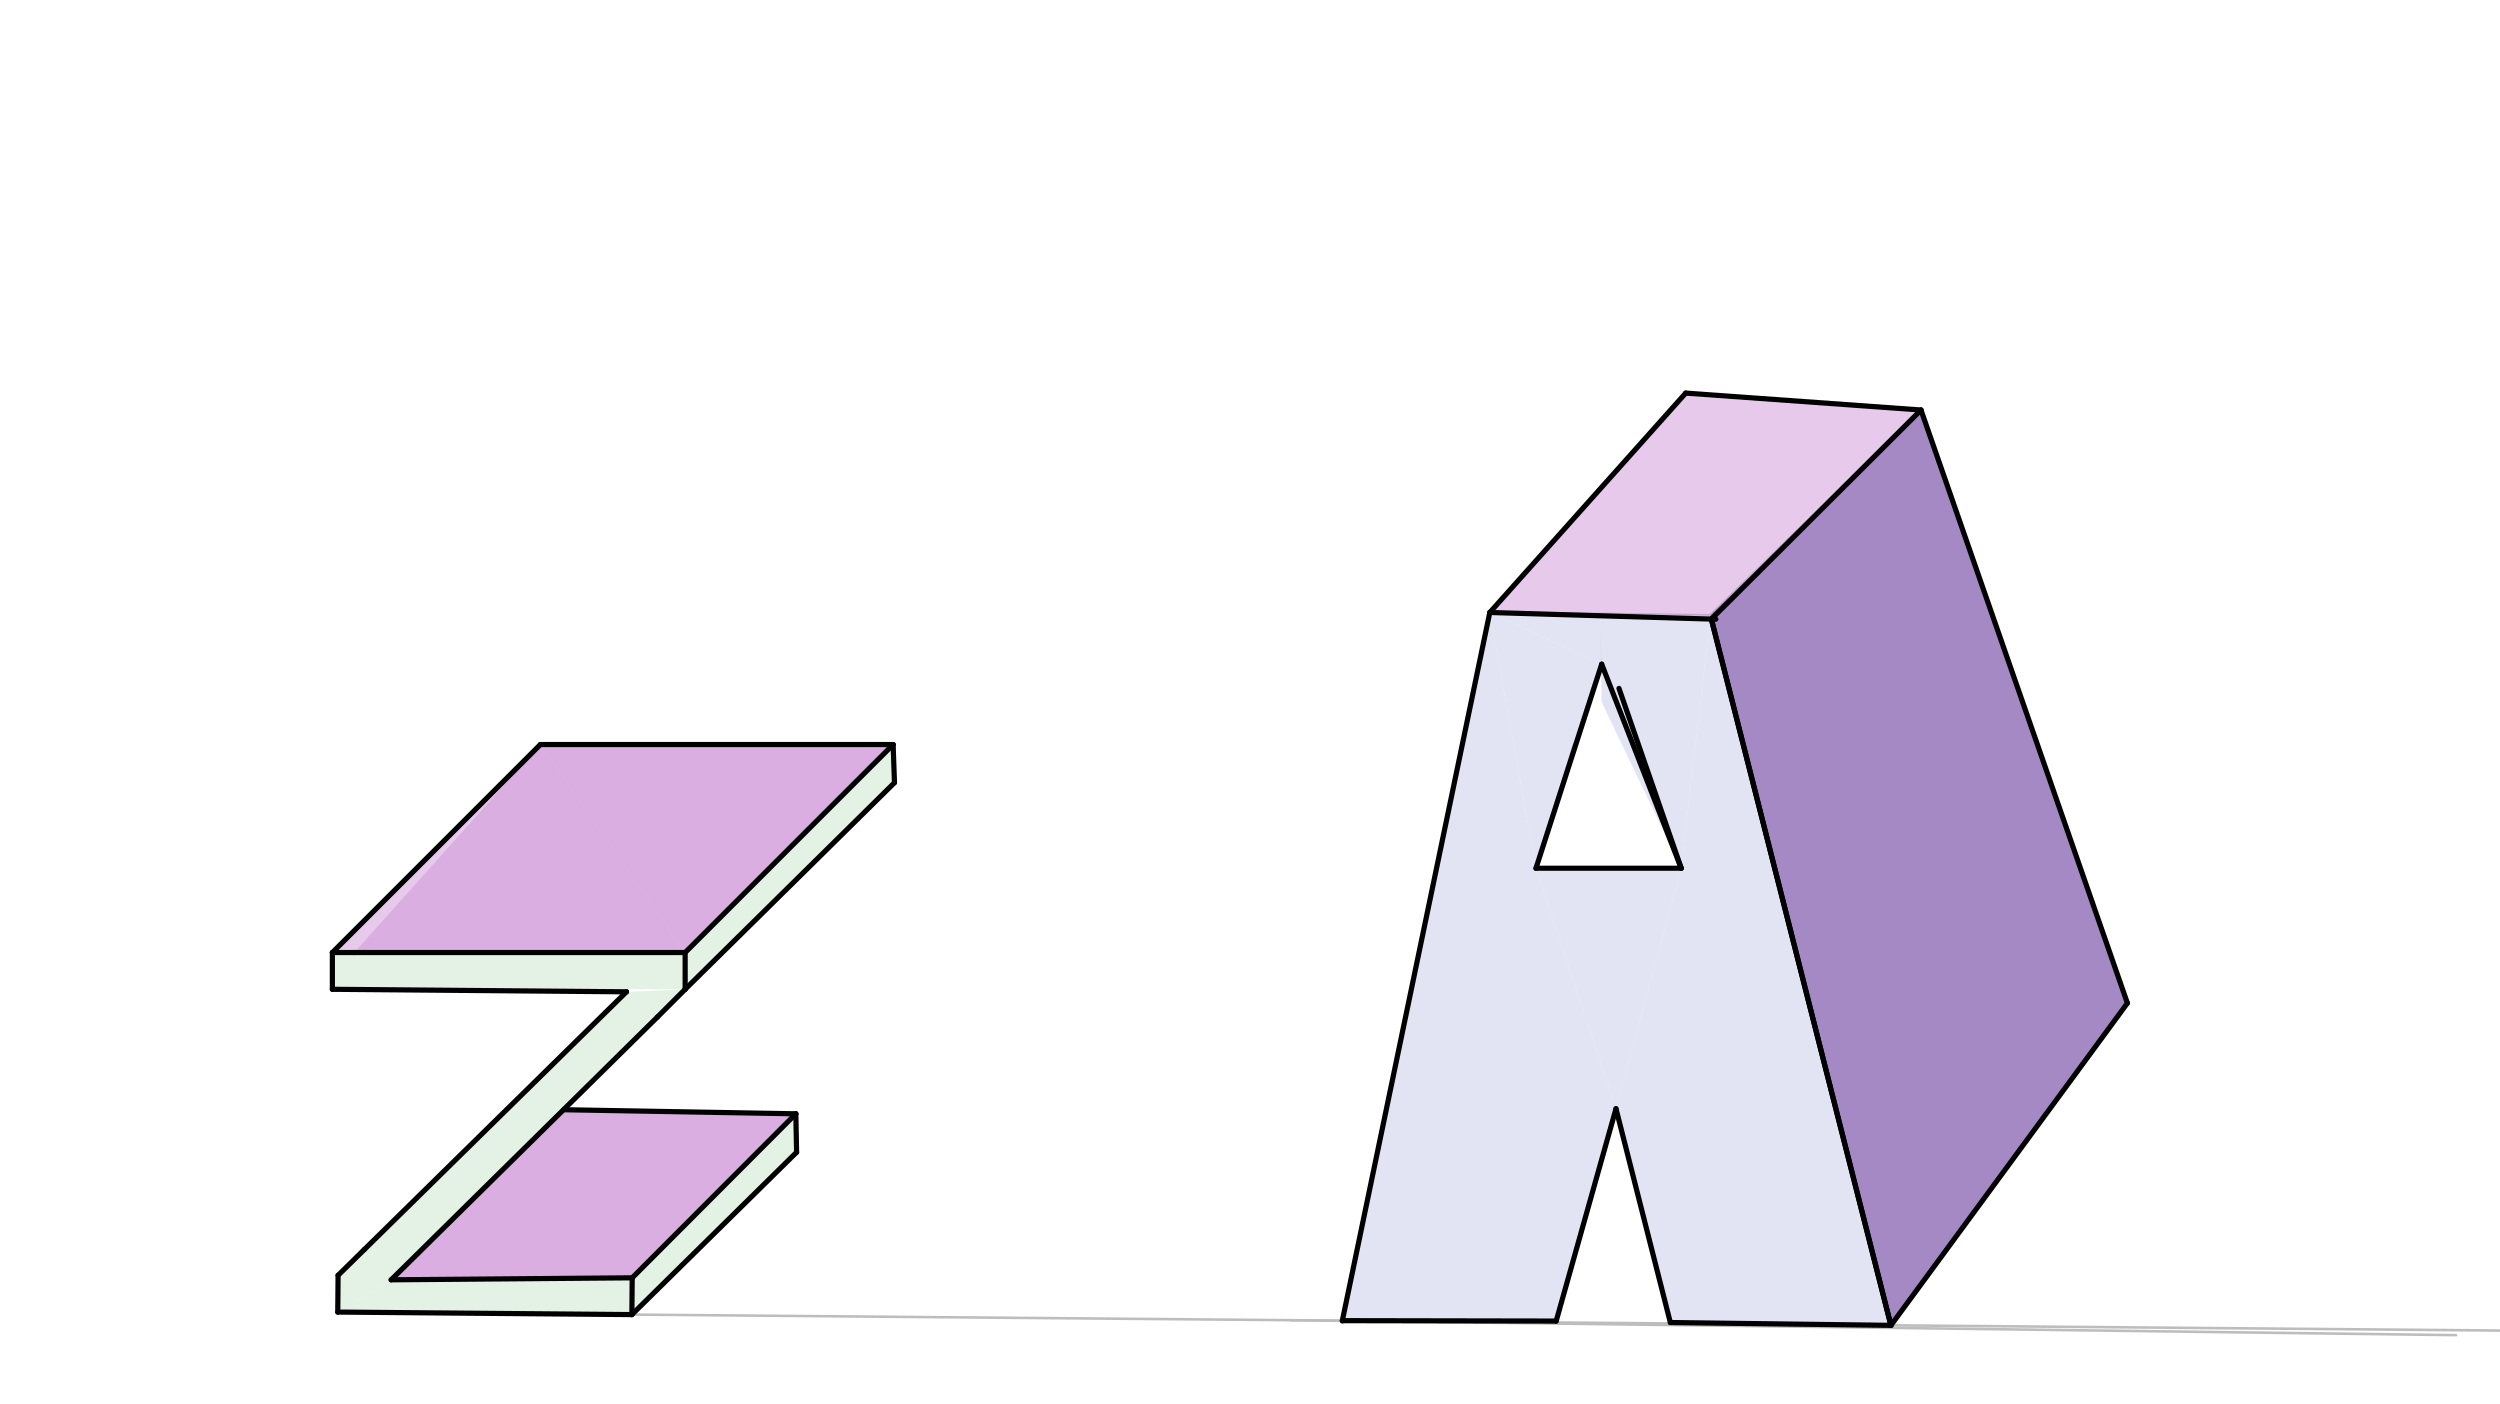 <svg xmlns="http://www.w3.org/2000/svg" class="svg--816" height="100%" preserveAspectRatio="xMidYMid meet" viewBox="0 0 963.78 541.417" width="100%"><defs><marker id="marker-arrow" markerHeight="16" markerUnits="userSpaceOnUse" markerWidth="24" orient="auto-start-reverse" refX="24" refY="4" viewBox="0 0 24 8"><path d="M 0 0 L 24 4 L 0 8 z" stroke="inherit"></path></marker></defs><g class="aux-layer--949"><g class="element--733"><line stroke="#BDBDBD" stroke-dasharray="none" stroke-linecap="round" stroke-width="1" x1="243.596" x2="29155.925" y1="506.79" y2="753.904"></line></g><g class="element--733"><line stroke="#BDBDBD" stroke-dasharray="none" stroke-linecap="round" stroke-width="1" x1="497.47" x2="946.8" y1="508.96" y2="514.717"></line></g><g class="element--733"><line stroke="#BDBDBD" stroke-dasharray="none" stroke-linecap="round" stroke-width="1" x1="574.338" x2="659.371" y1="236.116" y2="237.206"></line></g><g class="element--733"><line stroke="#BDBDBD" stroke-dasharray="none" stroke-linecap="round" stroke-width="1" x1="659.371" x2="729.223" y1="237.206" y2="511.929"></line></g><g class="element--733"><line stroke="#BDBDBD" stroke-dasharray="none" stroke-linecap="round" stroke-width="1" x1="728.971" x2="643.938" y1="510.938" y2="509.849"></line></g><g class="element--733"><line stroke="#BDBDBD" stroke-dasharray="none" stroke-linecap="round" stroke-width="1" x1="643.938" x2="622.983" y1="509.849" y2="427.432"></line></g><g class="element--733"><line stroke="#BDBDBD" stroke-dasharray="none" stroke-linecap="round" stroke-width="1" x1="622.983" x2="599.922" y1="427.432" y2="509.285"></line></g><g class="element--733"><line stroke="#BDBDBD" stroke-dasharray="none" stroke-linecap="round" stroke-width="1" x1="517.469" x2="574.338" y1="509.216" y2="236.116"></line></g><g class="element--733"><line stroke="#BDBDBD" stroke-dasharray="none" stroke-linecap="round" stroke-width="1" x1="606.8" x2="592.133" y1="286.717" y2="334.717"></line></g><g class="element--733"><line stroke="#BDBDBD" stroke-dasharray="none" stroke-linecap="round" stroke-width="1" x1="592.133" x2="648.133" y1="334.717" y2="334.717"></line></g><g class="element--733"><line stroke="#BDBDBD" stroke-dasharray="none" stroke-linecap="round" stroke-width="1" x1="648.133" x2="617.467" y1="334.717" y2="256.05"></line></g><g class="element--733"><line stroke="#BDBDBD" stroke-dasharray="none" stroke-linecap="round" stroke-width="1" x1="617.467" x2="599.467" y1="256.05" y2="310.717"></line></g><g class="element--733"><line stroke="#BDBDBD" stroke-dasharray="none" stroke-linecap="round" stroke-width="1" x1="574.338" x2="649.859" y1="236.116" y2="151.541"></line></g><g class="element--733"><line stroke="#BDBDBD" stroke-dasharray="none" stroke-linecap="round" stroke-width="1" x1="659.371" x2="740.567" y1="237.206" y2="158.064"></line></g><g class="element--733"><line stroke="#BDBDBD" stroke-dasharray="none" stroke-linecap="round" stroke-width="1" x1="649.859" x2="740.567" y1="151.541" y2="158.064"></line></g><g class="element--733"><line stroke="#BDBDBD" stroke-dasharray="none" stroke-linecap="round" stroke-width="1" x1="740.567" x2="820.133" y1="158.064" y2="386.717"></line></g><g class="element--733"><line stroke="#BDBDBD" stroke-dasharray="none" stroke-linecap="round" stroke-width="1" x1="728.971" x2="820.133" y1="510.938" y2="386.717"></line></g></g><g class="main-layer--75a"><g class="element--733"><g fill="#CE93D8" opacity="0.5"><path d="M 136.574 367.21 L 208.309 287.034 L 344.309 287.034 L 264.133 367.21 L 136.574 367.21 Z" stroke="none"></path></g></g><g class="element--733"><g fill="#CE93D8" opacity="0.5"><path d="M 128.133 367.21 L 128.133 367.21 L 264.133 367.21 L 208.309 287.034 L 208.309 287.034 L 128.133 367.21 Z" stroke="none"></path></g></g><g class="element--733"><g fill="#CE93D8" opacity="0.5"><path d="M 208.309 287.034 L 344.309 287.034 L 264.133 367.21 L 208.309 287.034 Z" stroke="none"></path></g></g><g class="element--733"><g fill="#CE93D8" opacity="0.5"><path d="M 217.349 427.815 L 306.8 429.383 L 243.717 492.617 L 150.8 493.383 L 217.349 427.815 Z" stroke="none"></path></g></g><g class="element--733"><g fill="#CE93D8" opacity="0.5"><path d="M 217.349 427.815 L 306.8 429.383 L 243.717 492.617 L 150.8 493.383 L 217.349 427.815 Z" stroke="none"></path></g></g><g class="element--733"><g fill="#C8E6C9" opacity="0.5"><path d="M 128.133 381.383 L 128.133 367.21 L 264.133 367.21 L 264.133 381.383 L 128.133 381.383 Z" stroke="none"></path></g></g><g class="element--733"><g fill="#C8E6C9" opacity="0.5"><path d="M 264.133 381.383 L 150.8 493.383 L 130.214 505.821 L 130.335 491.648 L 241.515 382.352 L 264.133 381.383 Z" stroke="none"></path></g></g><g class="element--733"><g fill="#C8E6C9" opacity="0.5"><path d="M 150.8 493.383 L 243.717 492.617 L 243.596 506.79 L 130.214 505.821 L 150.8 493.383 Z" stroke="none"></path></g></g><g class="element--733"><g fill="#C8E6C9" opacity="0.5"><path d="M 243.717 492.617 L 243.717 492.617 L 306.8 429.383 L 307.1 444.21 L 243.596 506.79 L 243.717 492.617 Z" stroke="none"></path></g></g><g class="element--733"><g fill="#C8E6C9" opacity="0.5"><path d="M 264.133 367.21 L 344.309 287.034 L 344.832 301.733 L 264.133 381.383 L 264.133 367.21 Z" stroke="none"></path></g></g><g class="element--733"><g fill="#C5CAE9" opacity="0.5"><path d="M 517.469 509.216 L 599.922 509.285 L 622.983 427.432 L 592.133 334.717 L 574.338 236.116 L 517.469 509.216 Z" stroke="none"></path></g></g><g class="element--733"><g fill="#C5CAE9" opacity="0.5"><path d="M 622.983 427.432 L 643.938 509.849 L 728.971 510.938 L 659.371 237.206 L 648.133 334.717 L 622.983 427.432 Z" stroke="none"></path></g></g><g class="element--733"><g fill="#C5CAE9" opacity="0.5"><path d="M 592.133 334.717 L 648.133 334.717 L 622.983 427.432 L 592.133 334.717 Z" stroke="none"></path></g></g><g class="element--733"><g fill="#C5CAE9" opacity="0.5"><path d="M 592.133 334.717 L 617.467 256.05 L 574.338 236.116 L 592.133 334.717 Z" stroke="none"></path></g></g><g class="element--733"><g fill="#C5CAE9" opacity="0.5"><path d="M 617.467 256.05 L 616.854 236.661 L 574.338 236.116 L 617.467 256.05 Z" stroke="none"></path></g></g><g class="element--733"><g fill="#C5CAE9" opacity="0.5"><path d="M 616.854 236.661 L 659.371 237.206 L 648.133 334.717 L 617.467 270.717 L 616.854 236.661 Z" stroke="none"></path></g></g><g class="element--733"><g fill="#CE93D8" opacity="0.5"><path d="M 574.338 236.116 L 649.859 151.541 L 740.567 158.064 L 659.371 237.206 L 589.446 236.31 L 574.338 236.116 Z" stroke="none"></path></g></g><g class="element--733"><g fill="#4A148C" opacity="0.5"><path d="M 659.371 237.206 L 740.567 158.064 L 820.133 386.717 L 728.971 510.938 L 659.371 237.206 Z" stroke="none"></path></g></g><g class="element--733"><line stroke="#000000" stroke-dasharray="none" stroke-linecap="round" stroke-width="2" x1="128.133" x2="241.515" y1="381.383" y2="382.352"></line></g><g class="element--733"><line stroke="#000000" stroke-dasharray="none" stroke-linecap="round" stroke-width="2" x1="241.515" x2="140.442" y1="382.352" y2="481.712"></line></g><g class="element--733"><line stroke="#000000" stroke-dasharray="none" stroke-linecap="round" stroke-width="2" x1="140.442" x2="130.335" y1="481.712" y2="491.648"></line></g><g class="element--733"><line stroke="#000000" stroke-dasharray="none" stroke-linecap="round" stroke-width="2" x1="130.335" x2="130.214" y1="491.648" y2="505.821"></line></g><g class="element--733"><line stroke="#000000" stroke-dasharray="none" stroke-linecap="round" stroke-width="2" x1="130.214" x2="243.596" y1="505.821" y2="506.79"></line></g><g class="element--733"><line stroke="#000000" stroke-dasharray="none" stroke-linecap="round" stroke-width="2" x1="243.596" x2="243.717" y1="506.79" y2="492.617"></line></g><g class="element--733"><line stroke="#000000" stroke-dasharray="none" stroke-linecap="round" stroke-width="2" x1="243.717" x2="150.8" y1="492.617" y2="493.383"></line></g><g class="element--733"><line stroke="#000000" stroke-dasharray="none" stroke-linecap="round" stroke-width="2" x1="150.8" x2="253.467" y1="493.383" y2="392.05"></line></g><g class="element--733"><line stroke="#000000" stroke-dasharray="none" stroke-linecap="round" stroke-width="2" x1="253.467" x2="264.133" y1="392.05" y2="381.383"></line></g><g class="element--733"><line stroke="#000000" stroke-dasharray="none" stroke-linecap="round" stroke-width="2" x1="264.133" x2="264.133" y1="381.383" y2="367.21"></line></g><g class="element--733"><line stroke="#000000" stroke-dasharray="none" stroke-linecap="round" stroke-width="2" x1="264.133" x2="136.574" y1="367.21" y2="367.21"></line></g><g class="element--733"><line stroke="#000000" stroke-dasharray="none" stroke-linecap="round" stroke-width="2" x1="128.133" x2="128.133" y1="381.383" y2="367.21"></line></g><g class="element--733"><line stroke="#000000" stroke-dasharray="none" stroke-linecap="round" stroke-width="2" x1="128.133" x2="136.574" y1="367.21" y2="367.21"></line></g><g class="element--733"><line stroke="#000000" stroke-dasharray="none" stroke-linecap="round" stroke-width="2" x1="243.717" x2="306.8" y1="492.617" y2="429.383"></line></g><g class="element--733"><line stroke="#000000" stroke-dasharray="none" stroke-linecap="round" stroke-width="2" x1="306.8" x2="307.1" y1="429.383" y2="444.21"></line></g><g class="element--733"><line stroke="#000000" stroke-dasharray="none" stroke-linecap="round" stroke-width="2" x1="243.596" x2="307.1" y1="506.79" y2="444.21"></line></g><g class="element--733"><line stroke="#000000" stroke-dasharray="none" stroke-linecap="round" stroke-width="2" x1="306.8" x2="217.349" y1="429.383" y2="427.815"></line></g><g class="element--733"><line stroke="#000000" stroke-dasharray="none" stroke-linecap="round" stroke-width="2" x1="264.133" x2="344.832" y1="381.383" y2="301.733"></line></g><g class="element--733"><line stroke="#000000" stroke-dasharray="none" stroke-linecap="round" stroke-width="2" x1="264.133" x2="344.309" y1="367.21" y2="287.034"></line></g><g class="element--733"><line stroke="#000000" stroke-dasharray="none" stroke-linecap="round" stroke-width="2" x1="128.133" x2="208.309" y1="367.21" y2="287.034"></line></g><g class="element--733"><line stroke="#000000" stroke-dasharray="none" stroke-linecap="round" stroke-width="2" x1="208.309" x2="344.309" y1="287.034" y2="287.034"></line></g><g class="element--733"><line stroke="#000000" stroke-dasharray="none" stroke-linecap="round" stroke-width="2" x1="344.309" x2="344.832" y1="287.034" y2="301.733"></line></g><g class="element--733"><line stroke="#000000" stroke-dasharray="none" stroke-linecap="round" stroke-width="2" x1="574.338" x2="661.467" y1="236.116" y2="238.717"></line></g><g class="element--733"><line stroke="#000000" stroke-dasharray="none" stroke-linecap="round" stroke-width="2" x1="659.742" x2="740.567" y1="238.665" y2="158.064"></line></g><g class="element--733"><line stroke="#000000" stroke-dasharray="none" stroke-linecap="round" stroke-width="2" x1="649.859" x2="740.567" y1="151.541" y2="158.064"></line></g><g class="element--733"><line stroke="#000000" stroke-dasharray="none" stroke-linecap="round" stroke-width="2" x1="649.859" x2="574.338" y1="151.541" y2="236.116"></line></g><g class="element--733"><line stroke="#000000" stroke-dasharray="none" stroke-linecap="round" stroke-width="2" x1="574.338" x2="517.469" y1="236.116" y2="509.216"></line></g><g class="element--733"><line stroke="#000000" stroke-dasharray="none" stroke-linecap="round" stroke-width="2" x1="517.487" x2="599.922" y1="509.131" y2="509.285"></line></g><g class="element--733"><line stroke="#000000" stroke-dasharray="none" stroke-linecap="round" stroke-width="2" x1="599.922" x2="622.983" y1="509.285" y2="427.432"></line></g><g class="element--733"><line stroke="#000000" stroke-dasharray="none" stroke-linecap="round" stroke-width="2" x1="622.983" x2="643.938" y1="427.432" y2="509.849"></line></g><g class="element--733"><line stroke="#000000" stroke-dasharray="none" stroke-linecap="round" stroke-width="2" x1="643.938" x2="728.971" y1="509.849" y2="510.938"></line></g><g class="element--733"><line stroke="#000000" stroke-dasharray="none" stroke-linecap="round" stroke-width="2" x1="728.971" x2="659.742" y1="510.938" y2="238.665"></line></g><g class="element--733"><line stroke="#000000" stroke-dasharray="none" stroke-linecap="round" stroke-width="2" x1="659.742" x2="728.971" y1="238.665" y2="510.938"></line></g><g class="element--733"><line stroke="#000000" stroke-dasharray="none" stroke-linecap="round" stroke-width="2" x1="728.971" x2="820.133" y1="510.938" y2="386.717"></line></g><g class="element--733"><line stroke="#000000" stroke-dasharray="none" stroke-linecap="round" stroke-width="2" x1="820.133" x2="740.567" y1="386.717" y2="158.064"></line></g><g class="element--733"><line stroke="#000000" stroke-dasharray="none" stroke-linecap="round" stroke-width="2" x1="617.467" x2="592.133" y1="256.05" y2="334.717"></line></g><g class="element--733"><line stroke="#000000" stroke-dasharray="none" stroke-linecap="round" stroke-width="2" x1="648.133" x2="592.133" y1="334.717" y2="334.717"></line></g><g class="element--733"><line stroke="#000000" stroke-dasharray="none" stroke-linecap="round" stroke-width="2" x1="624.133" x2="648.133" y1="265.383" y2="334.717"></line></g><g class="element--733"><line stroke="#000000" stroke-dasharray="none" stroke-linecap="round" stroke-width="2" x1="617.467" x2="648.133" y1="256.05" y2="334.717"></line></g></g><g class="snaps-layer--ac6"></g><g class="temp-layer--52d"></g></svg>